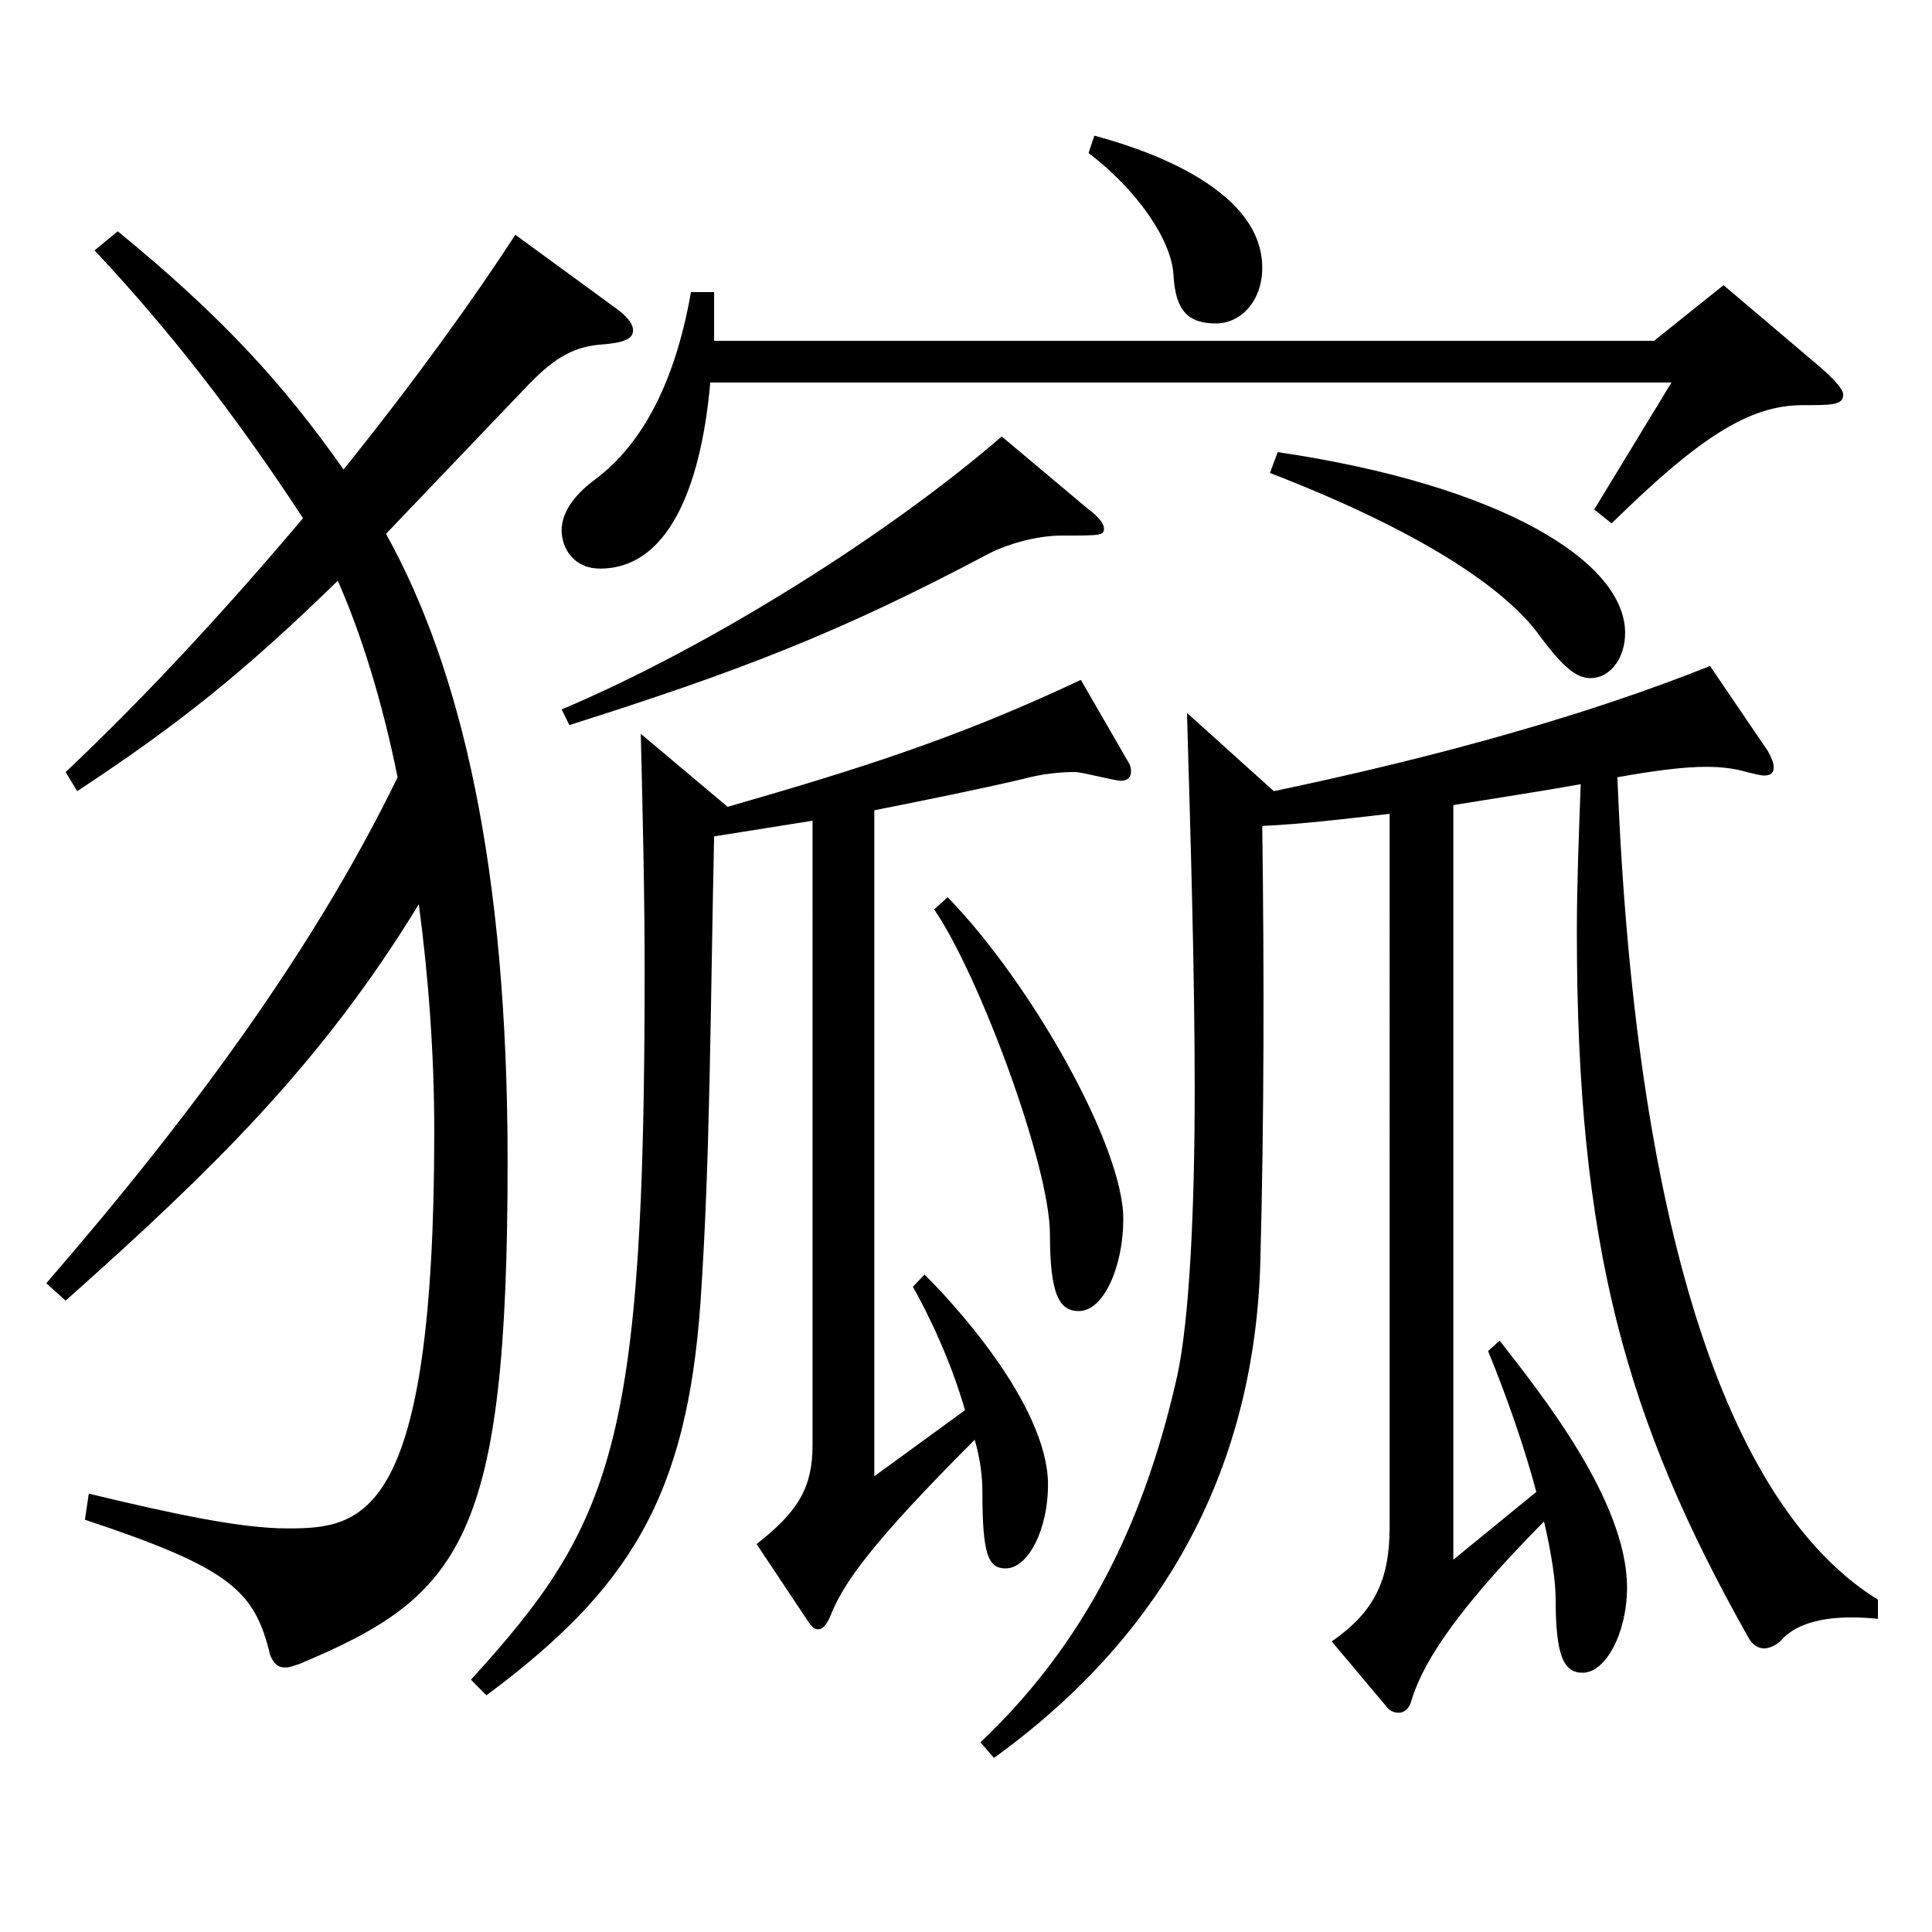 <?xml version="1.0" encoding="utf-8"?>
<!-- Generator: Adobe Illustrator 16.0.0, SVG Export Plug-In . SVG Version: 6.00 Build 0)  -->
<!DOCTYPE svg PUBLIC "-//W3C//DTD SVG 1.1//EN" "http://www.w3.org/Graphics/SVG/1.1/DTD/svg11.dtd">
<svg version="1.1" id="图层_1" xmlns="http://www.w3.org/2000/svg" xmlns:xlink="http://www.w3.org/1999/xlink" x="0px" y="0px"
	 width="1000px" height="1000px" viewBox="0 0 1000 1000" enable-background="new 0 0 1000 1000" xml:space="preserve">
<path d="M23.976,664.205c77.921-89.999,139.859-175.499,181.817-261.898c-7.992-39.6-18.981-74.699-30.969-101.699
	c-48.951,47.7-82.916,74.7-134.864,108.899l-5.994-9.899c42.957-40.5,84.914-86.399,122.876-131.399
	c-35.964-54.899-69.929-98.1-107.891-138.599l11.988-9.9c53.946,44.1,85.914,79.199,116.882,123.299
	c36.963-45.899,67.931-89.099,88.91-121.499l52.947,38.7c5.994,4.5,7.992,8.1,7.992,10.8c0,4.5-4.995,6.3-14.985,7.2
	c-14.985,0.899-24.975,6.3-38.961,20.699l-73.926,77.399c38.961,70.2,62.937,172.799,62.937,324.898
	c0,196.198-23.976,224.998-107.891,260.098c-2.997,0.9-4.995,1.8-6.993,1.8c-3.996,0-5.994-1.8-7.992-6.3
	c-7.992-33.3-19.98-44.999-95.903-70.199l1.998-13.5c44.955,10.8,78.92,18,102.896,18c38.961,0,75.924-4.5,75.924-205.198
	c0-40.5-2.997-80.1-7.992-117.899c-49.95,81.899-105.893,136.799-182.816,205.198L23.976,664.205z M420.576,424.807l-50.948,8.101
	c-1.998,90.899-1.998,166.499-6.993,240.298c-6.993,101.699-36.963,149.399-110.888,204.299l-7.992-8.1
	c73.926-81,89.909-122.399,89.909-367.198c0-39.6-0.999-80.999-1.998-122.398l44.955,37.8c68.93-19.8,119.879-36,182.816-65.7
	l24.975,43.2c0.999,1.8,0.999,3.6,0.999,4.5c0,2.699-1.998,4.5-4.995,4.5c-3.996,0-19.98-4.5-23.976-4.5
	c-7.992,0-16.983,0.899-26.973,3.6c-22.977,5.4-49.95,10.8-76.923,16.2v344.697l46.953-34.199c-5.994-20.7-14.985-42.3-26.973-63.9
	l5.994-6.3c11.988,11.7,63.936,66.6,63.936,108.899c0,22.5-9.99,43.2-21.978,43.2c-8.991,0-11.988-7.2-11.988-39.6
	c0-7.2-0.999-17.101-3.996-27c-52.947,53.1-67.932,73.799-74.925,91.799c-1.998,4.5-3.996,6.3-5.994,6.3s-2.997-0.899-4.995-3.6
	l-26.973-40.5c21.978-17.1,28.971-29.699,28.971-51.3V424.807z M369.628,176.408h486.51l35.964-28.8l50.948,43.2
	c6.993,6.3,10.989,10.8,10.989,13.5c0,5.399-5.994,5.399-20.979,5.399c-27.972,0-53.945,17.101-98.9,61.2l-8.991-7.2l39.96-65.699
	H367.63c-4.995,56.699-22.977,96.299-56.943,96.299c-13.986,0-19.98-10.8-19.98-19.8c0-8.1,4.995-17.1,16.983-26.1
	c21.978-16.2,40.959-45.899,49.95-97.199h11.988V176.408z M290.708,367.207c78.92-33.3,171.827-92.699,227.77-141.299l43.956,36.899
	c5.994,4.5,8.991,8.101,8.991,10.801c0,3.6-1.998,3.6-21.978,3.6c-12.987,0-27.972,4.5-36.963,9
	c-77.921,41.399-129.869,61.199-217.781,89.1L290.708,367.207z M490.506,464.406c42.957,44.101,90.908,128.699,90.908,166.499
	c0,24.3-9.99,47.7-22.977,47.7c-9.99,0-14.985-8.101-14.985-39.6c0-36-36.963-134.999-59.94-168.299L490.506,464.406z
	 M719.275,421.207c-22.977,2.7-45.954,5.4-65.934,6.3c0.999,75.6,0.999,150.299-0.999,225.898
	c-2.997,103.499-46.953,190.799-137.861,256.498l-6.993-8.1c61.938-58.5,87.911-127.799,101.897-189.898
	c5.994-27.9,8.991-81.899,8.991-148.499c0-58.5-1.998-125.999-3.996-194.398l44.955,40.499c85.914-18,162.836-39.6,225.772-64.8
	l29.97,44.101c1.998,3.6,2.997,6.3,2.997,8.1c0,2.7-0.999,4.5-4.995,4.5c-1.998,0-4.995-0.9-8.991-1.8
	c-5.994-1.8-12.987-2.7-20.979-2.7c-10.989,0-25.974,1.8-45.954,5.399c8.991,227.699,54.945,376.198,134.864,425.697v9.9
	c-17.981-1.8-37.962-0.9-48.95,9.899c-2.997,3.601-6.993,5.4-9.99,5.4s-5.994-1.8-7.992-5.4
	c-63.935-113.398-88.91-203.398-88.91-365.397c0-24.3,0.999-49.499,1.998-76.499c-19.98,3.6-43.956,7.2-65.933,10.8v390.598
	l42.957-35.1c-5.994-22.5-14.985-48.601-24.975-72.9l5.994-5.399c20.979,27,65.934,82.799,65.934,127.799
	c0,23.4-10.989,44.1-22.977,44.1c-9.99,0-13.986-9-13.986-38.699c0-8.101-1.998-22.5-5.994-39.6
	c-49.95,50.399-63.936,76.499-68.93,93.599c-0.999,3.601-3.996,5.4-5.994,5.4c-2.997,0-4.995-0.9-6.993-3.6l-27.972-33.3
	c21.978-15.301,29.97-31.5,29.97-59.4V421.207z M566.429,70.209c19.98,5.4,86.912,25.2,86.912,68.4c0,17.1-10.989,28.8-23.976,28.8
	c-14.985,0-20.979-7.2-21.978-25.2s-18.981-44.1-43.956-63L566.429,70.209z M661.334,234.008
	c115.883,17.101,179.819,56.7,179.819,93.6c0,13.5-7.992,23.4-17.982,23.4c-6.993,0-13.986-5.4-25.974-21.601
	c-17.982-25.199-62.937-54.899-139.859-84.599L661.334,234.008z"/>
</svg>
